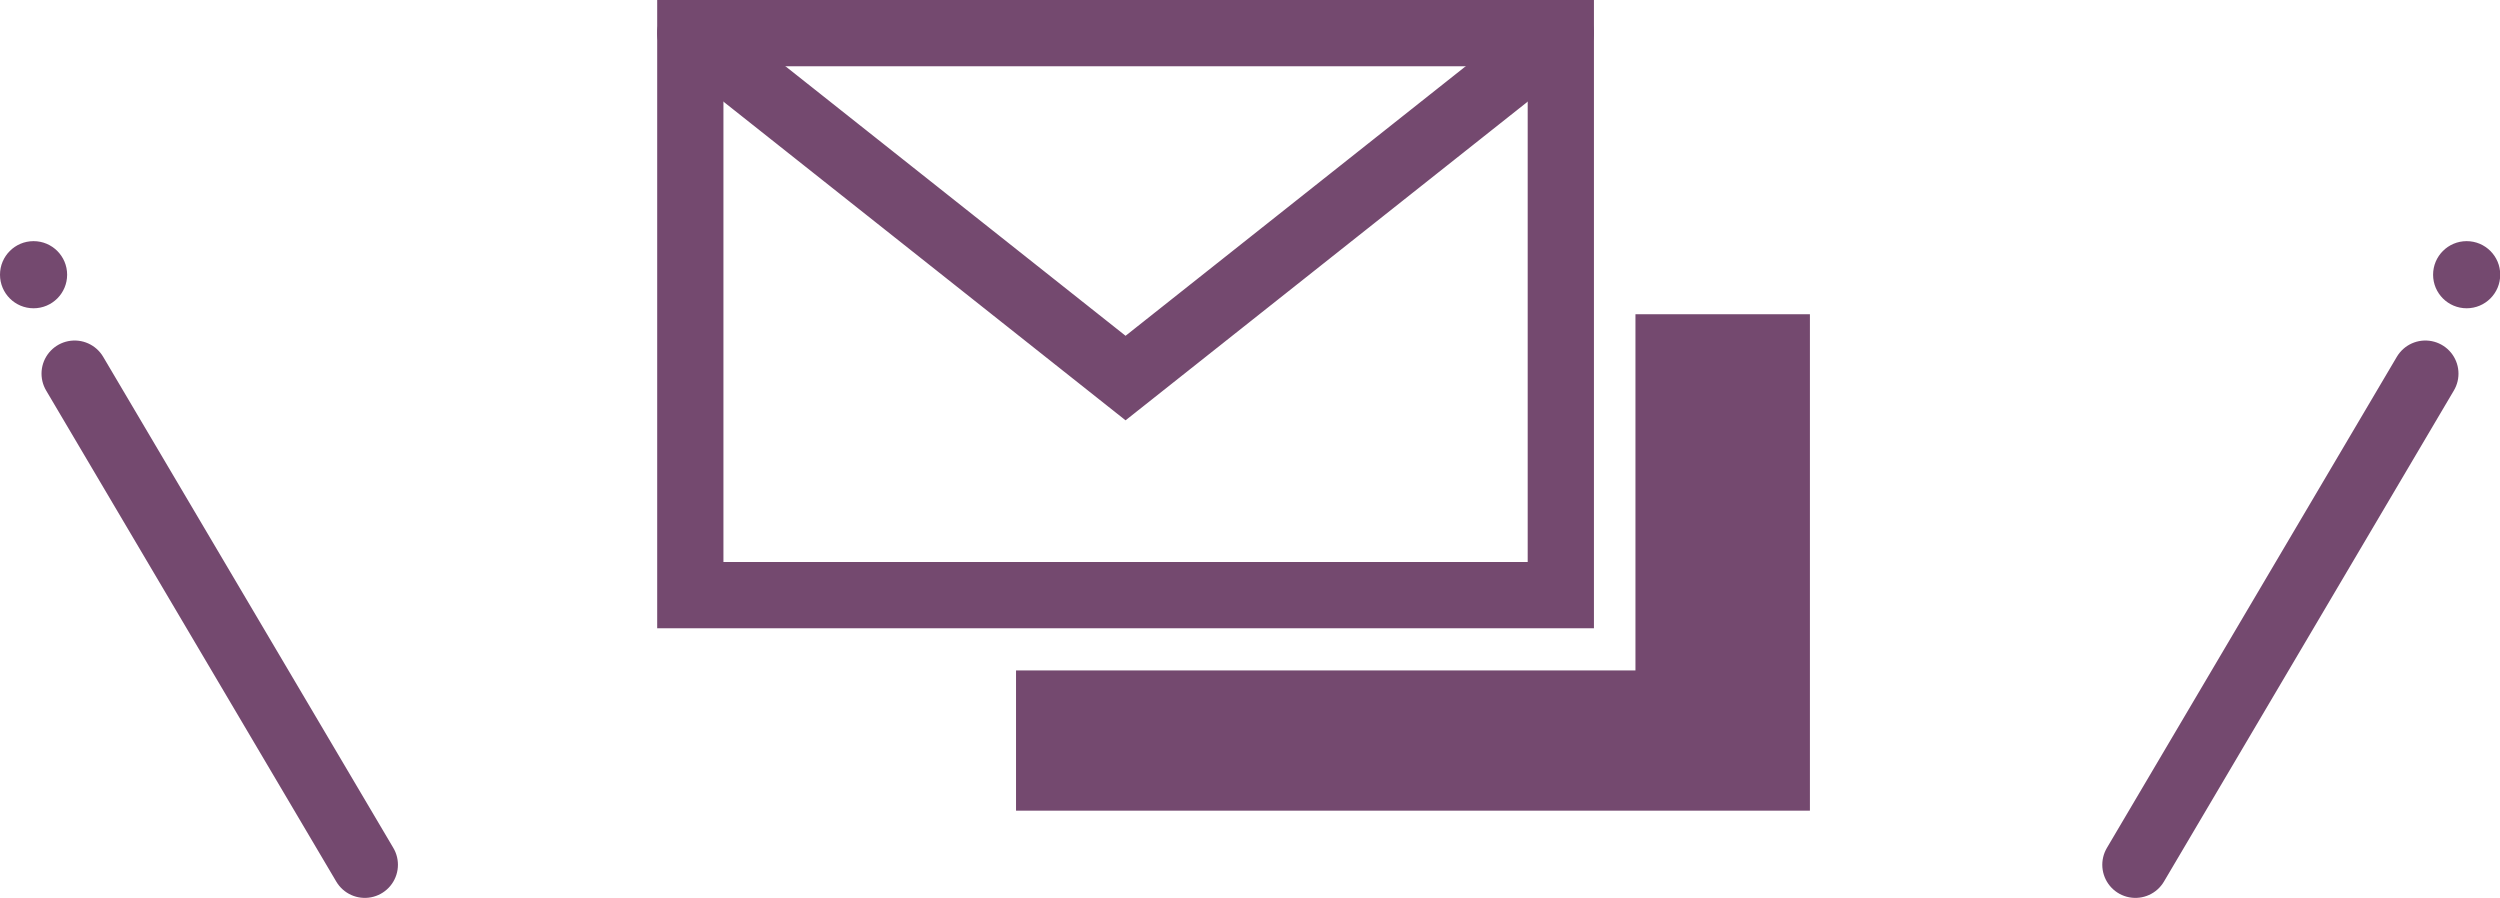 <?xml version="1.0" encoding="UTF-8"?>
<svg id="b" data-name="圖層 2" xmlns="http://www.w3.org/2000/svg" width="113.21" height="40.66" viewBox="0 0 113.21 40.66">
  <g id="c" data-name="圖層 1">
    <g>
      <line x1="3.38" y1="16.92" x2="16.52" y2="39.16" style="fill: none; stroke: #74496f; stroke-linecap: round; stroke-miterlimit: 10; stroke-width: 3px;"/>
      <circle cx="1.52" cy="12.44" r="1.52" style="fill: #74496f;"/>
      <line x1="109.83" y1="16.92" x2="96.7" y2="39.16" style="fill: none; stroke: #74496f; stroke-linecap: round; stroke-miterlimit: 10; stroke-width: 3px;"/>
      <circle cx="111.7" cy="12.44" r="1.52" style="fill: #74496f;"/>
    </g>
    <g>
      <polygon points="74.06 14.23 74.06 30.36 46.01 30.36 46.01 36.71 81.96 36.71 81.96 14.23 74.06 14.23" style="fill: #74496f;"/>
      <g>
        <rect x="31.26" y="1.5" width="39.42" height="25.45" style="fill: none; stroke: #74496f; stroke-linecap: round; stroke-miterlimit: 10; stroke-width: 3px;"/>
        <polyline points="70.68 1.5 50.97 17.12 31.26 1.5" style="fill: none; stroke: #74496f; stroke-linecap: round; stroke-miterlimit: 10; stroke-width: 3px;"/>
      </g>
    </g>
  </g>
</svg>